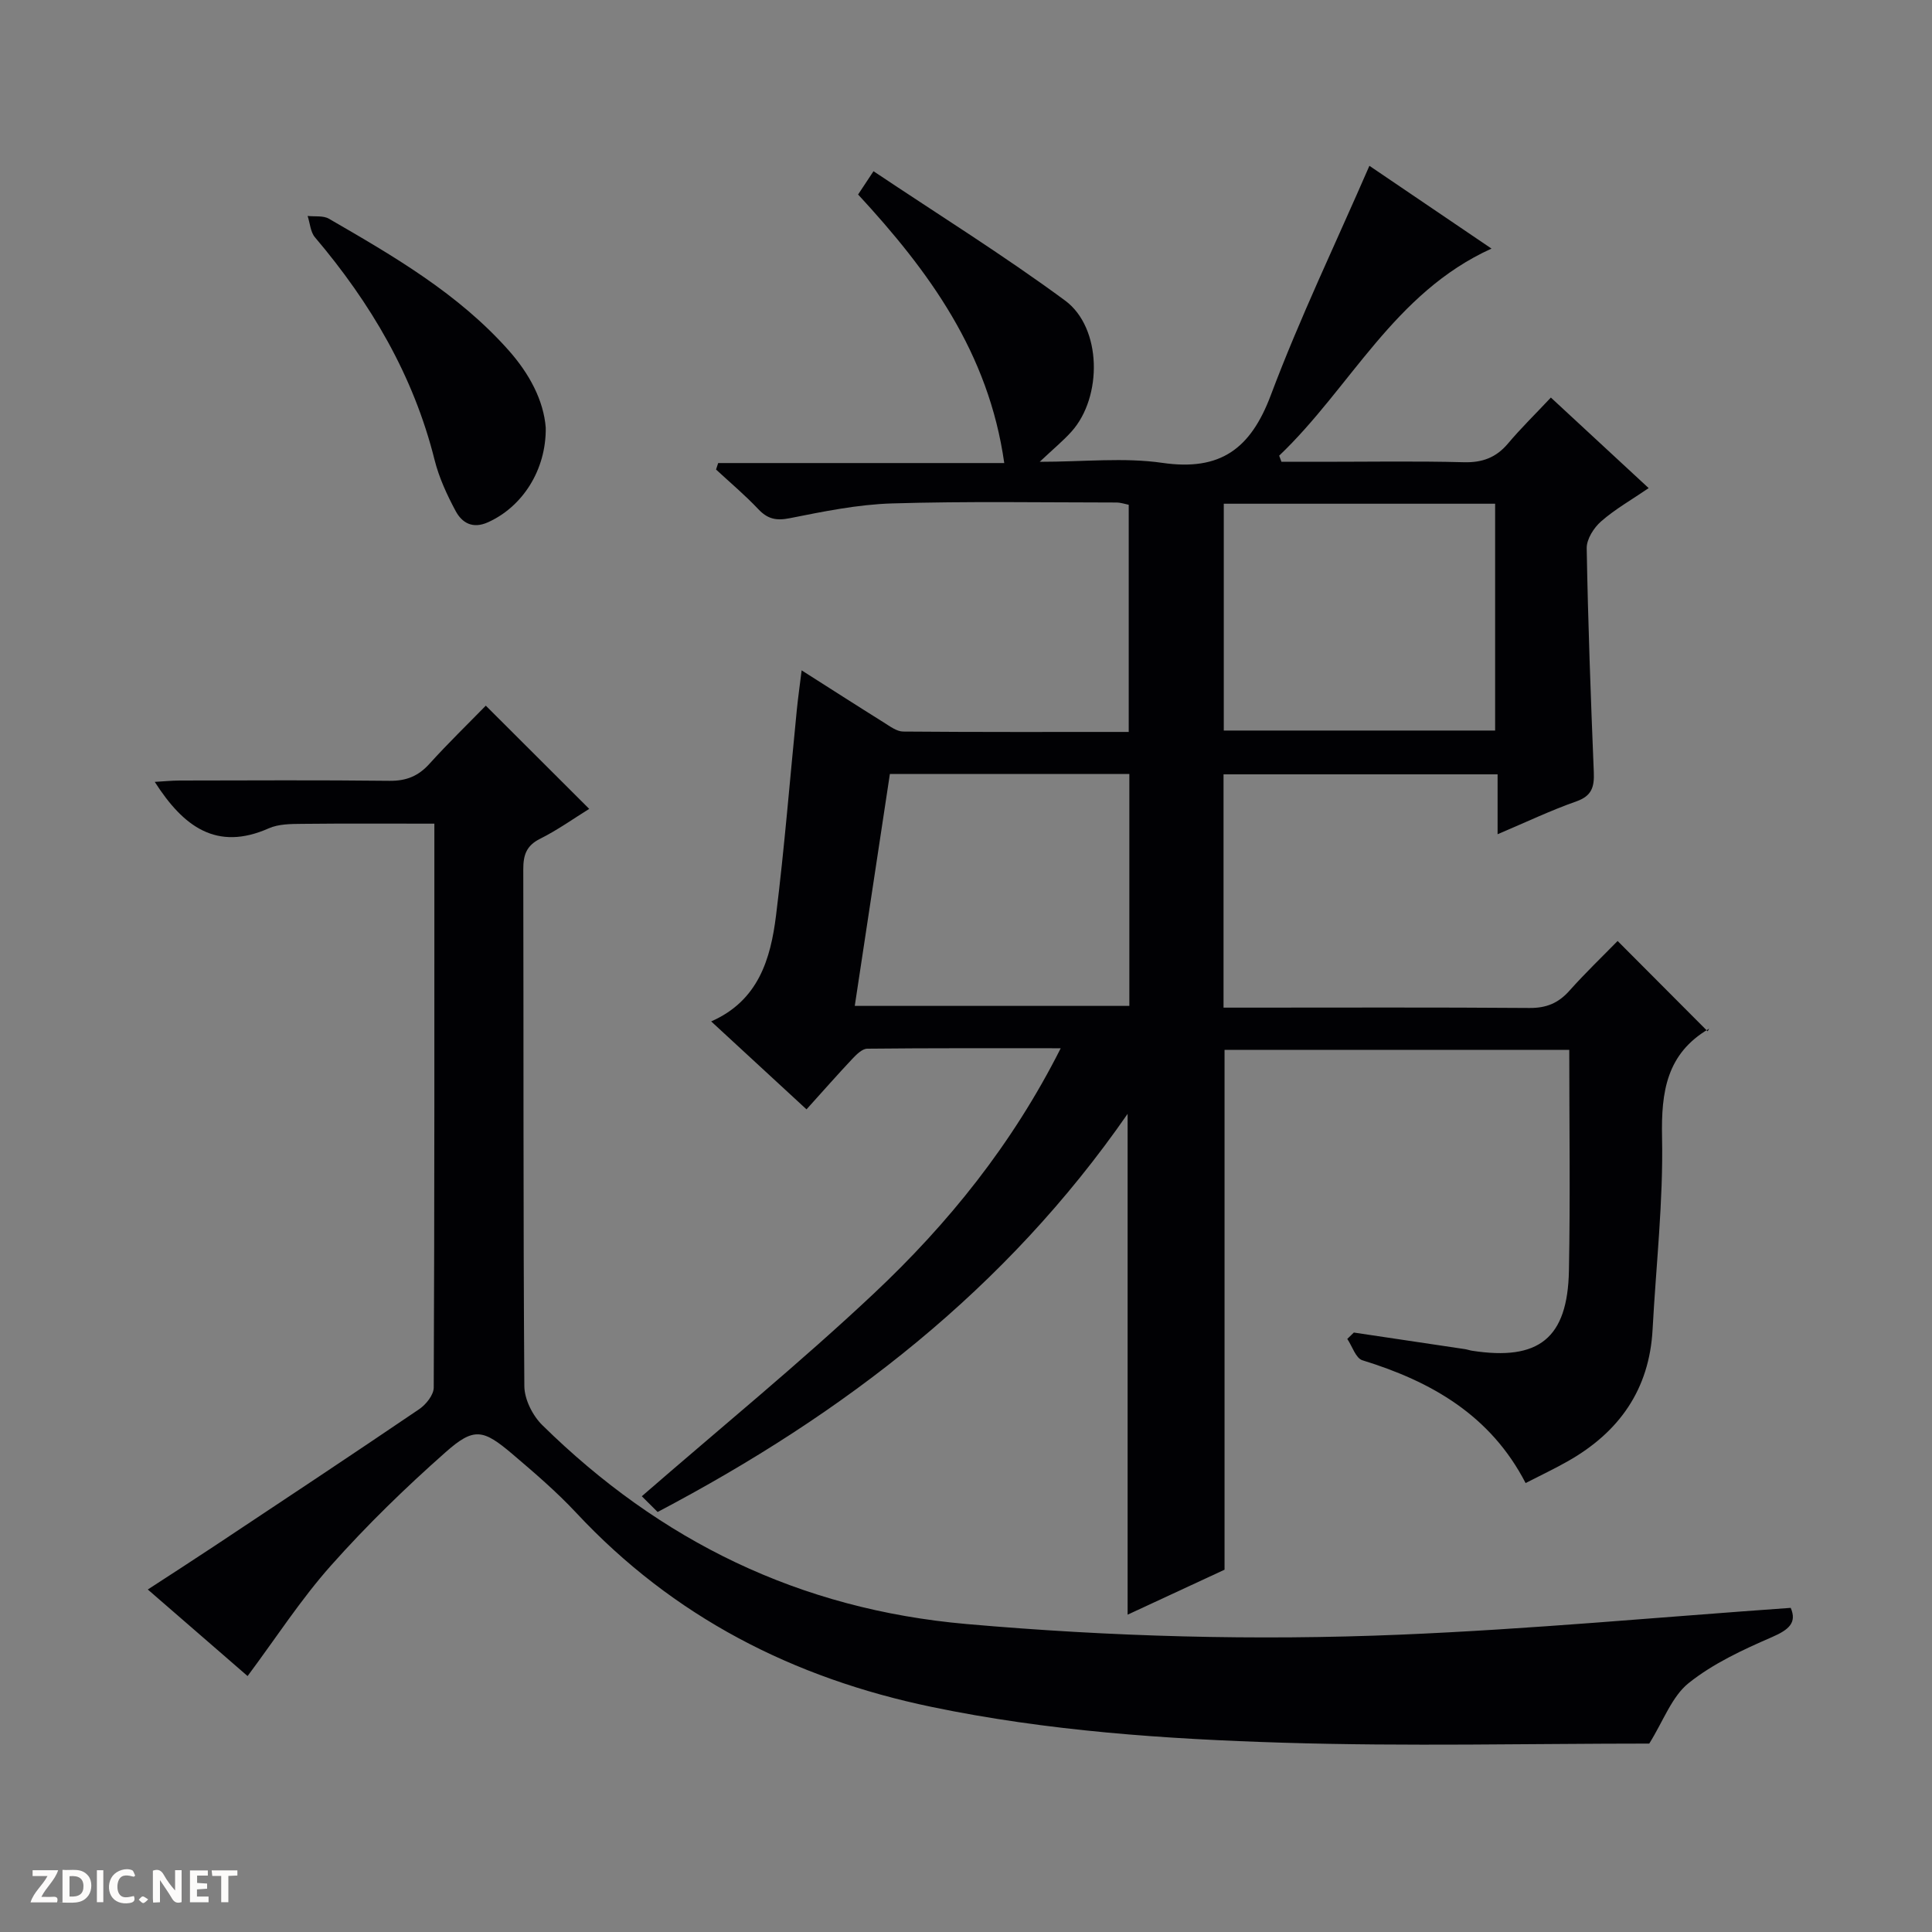 <svg enable-background="new 0 0 400 400" viewBox="0 0 400 400" xmlns="http://www.w3.org/2000/svg"><rect x="0" y="0" width="400" height="400" fill="#808080" stroke="none"/><g fill="#fcfbfa"><path d="m37.59 393.81c-.92.31-1.52.05-2-.78-.7-1.2-1.52-2.34-2.47-3.78v4.59c-.55.03-.95.05-1.41.07-.03-.37-.06-.64-.06-.91 0-1.91 0-3.81 0-5.7 1.13-.41 1.77-.03 2.29.91.62 1.11 1.38 2.14 2.31 3.19v-4.2h1.35v6.61z"/><path d="m12.94 393.88v-6.75c1.9.19 3.93-.54 5.37 1.29.8 1.01.78 2.88.03 3.97-1.37 1.97-3.4 1.51-6.4 1.49m2.45-1.22c2.04.12 2.92-.58 2.89-2.21-.03-1.51-.98-2.19-2.89-2z"/><path d="m11.81 393.87h-5.49c.68-2.18 2.47-3.48 3.51-5.45h-3.08v-1.21h5.29c-.71 2.13-2.44 3.48-3.47 5.51.86 0 1.63.04 2.39-.01.79-.05 1.14.21.85 1.16"/><path d="m39.33 393.86v-6.61h3.7v1.07h-2.22v1.52c.68.04 1.34.09 2.07.13v1.07c-.72.05-1.38.09-2.1.14v1.48h2.4v1.19h-3.85z"/><path d="m27.71 388.56c-1.15-.3-2.46-.61-3.1.64-.37.73-.41 1.93-.06 2.67.63 1.35 1.99.93 3.17.68.35.94-.01 1.32-.93 1.46-1.62.25-3.05-.27-3.76-1.48-.73-1.24-.6-3.03.31-4.17.88-1.11 2.71-1.7 4-1.16.32.13.44.74.65 1.12-.1.08-.19.16-.28.24"/><path d="m49.15 387.24v1.07c-.59.02-1.17.05-1.87.08v5.44h-1.48v-5.44h-1.85c-.05-.4-.08-.73-.13-1.15z"/><path d="m20.06 387.21h1.33v6.62h-1.33z"/><path d="m30.68 393.25c-.39.38-.8.79-1.05.76-.32-.05-.6-.45-.9-.7.26-.24.51-.64.8-.67.29-.04.62.3 1.15.61"/></g><path d="m280.3 275.89c7.66 1.14 15.32 2.28 22.98 3.43.49.07.97.25 1.46.33 13.85 2.15 19.82-2.55 20.09-16.57.29-15.11.07-30.23.07-45.72-23.31 0-47.35 0-71.37 0v107.63c-6.41 2.98-13.14 6.1-20.07 9.31 0-34.67 0-68.81 0-103.69-25.17 36.31-58.59 62.06-97.31 82.43-1.12-1.11-2.36-2.35-3.27-3.26 16.33-14.19 32.68-27.53 48.02-41.95 15.41-14.48 28.67-30.88 38.71-50.8-13.92 0-26.99-.05-40.06.09-1.05.01-2.24 1.21-3.1 2.12-3.07 3.26-6.03 6.63-9.47 10.44-6.55-6.05-12.98-11.98-19.74-18.21 9.77-4.28 12.31-12.91 13.43-21.94 1.76-14.17 2.89-28.42 4.31-42.64.25-2.47.6-4.92.99-8.1 5.95 3.78 11.47 7.33 17.04 10.81 1.25.78 2.65 1.85 3.99 1.86 15.46.13 30.93.08 46.69.08 0-15.85 0-31.28 0-47.03-.72-.14-1.64-.47-2.56-.47-15.5-.01-31-.28-46.49.19-7.08.22-14.16 1.67-21.14 3.06-2.82.56-4.58.16-6.51-1.88-2.73-2.9-5.81-5.48-8.74-8.2.15-.45.3-.89.44-1.34h59.23c-3.24-22.89-15.6-39.73-30.26-55.6.81-1.23 1.61-2.43 3.19-4.82 13.4 8.97 26.9 17.37 39.67 26.78 7.63 5.63 7.76 19.98 1.31 27.14-1.73 1.92-3.75 3.58-6.57 6.24 9.22 0 17.46-.93 25.39.22 12.02 1.74 18.28-2.9 22.46-14.02 6-15.96 13.42-31.4 20.41-47.48 7.67 5.2 16.26 11.02 25.28 17.14-20.19 9.14-29.21 28.83-43.96 42.87.16.42.31.85.47 1.27h8.26c9.83 0 19.67-.17 29.49.09 3.84.1 6.68-.95 9.14-3.86 2.68-3.18 5.66-6.09 8.89-9.53 6.84 6.33 13.25 12.26 20.25 18.75-3.51 2.4-6.94 4.34-9.84 6.88-1.52 1.32-3.03 3.7-2.99 5.58.27 15.46.84 30.92 1.47 46.37.12 3.01-.39 4.9-3.62 6.03-5.29 1.86-10.38 4.29-16.3 6.8 0-4.43 0-8.29 0-12.4-19.2 0-37.79 0-56.74 0v48.3h4.85c19.5 0 38.99-.08 58.49.07 3.48.03 5.98-1 8.26-3.56 3.32-3.72 6.93-7.18 9.99-10.31 6.32 6.34 12.36 12.4 18.64 18.7.41-.8.37-.58.25-.51-8.73 5.13-9.89 12.98-9.69 22.44.27 13.25-1.25 26.54-1.96 39.82-.67 12.42-6.92 21.23-17.51 27.24-2.72 1.55-5.56 2.89-8.78 4.54-7.26-14.04-19.51-21.03-33.79-25.42-1.37-.42-2.1-2.9-3.13-4.42.48-.45.92-.88 1.36-1.32zm29.25-124.64c0-15.9 0-31.45 0-46.96-18.98 0-37.57 0-56.18 0v46.96zm-75.73 9c-16.79 0-33.05 0-49.58 0-2.43 16.04-4.83 31.88-7.27 48.01h56.85c0-16.1 0-31.87 0-48.01z" fill="#010104"/><path d="m51.26 347.01c-6.59-5.71-13.34-11.57-20.66-17.92 4.88-3.18 9.41-6.09 13.88-9.06 14.13-9.38 28.27-18.75 42.3-28.27 1.42-.96 3.02-2.96 3.02-4.49.17-38.81.13-77.62.13-116.74-9.25 0-18.32-.06-27.38.04-2.31.02-4.85.02-6.89.92-10.84 4.81-17.71-.37-23.62-9.61 1.78-.1 3.45-.27 5.12-.28 14.49-.02 28.99-.11 43.48.06 3.47.04 5.97-.97 8.27-3.52 3.9-4.31 8.08-8.36 11.67-12.04 7.33 7.31 14.25 14.22 21.41 21.37-3.18 1.97-6.53 4.37-10.17 6.19-2.88 1.44-3.49 3.41-3.48 6.37.08 35.65-.03 71.31.22 106.96.02 2.73 1.71 6.1 3.72 8.07 24.42 24.01 53.23 38.14 87.85 41.18 29.93 2.63 59.82 3.45 89.74 2.2 26.87-1.12 53.68-3.63 80.88-5.55 1.3 3.04-.32 4.51-3.89 6.06-6.02 2.61-12.19 5.47-17.25 9.52-3.48 2.79-5.2 7.79-8.15 12.52-24.52 0-50.18.61-75.8-.18-24.38-.75-48.73-2.41-72.77-7.41-28.71-5.97-53.48-18.64-73.59-40.19-4.08-4.37-8.66-8.29-13.22-12.17-6.06-5.14-7.95-5.58-13.81-.39-8.33 7.36-16.35 15.16-23.73 23.46-6.26 7.03-11.42 15.04-17.28 22.9z" fill="#010104"/><path d="m112.99 88.55c.11 8.83-4.89 16.42-11.98 19.59-3.17 1.42-5.37.1-6.68-2.35-1.79-3.34-3.43-6.89-4.35-10.55-4.37-17.5-13.23-32.5-24.78-46.12-.93-1.1-1.02-2.92-1.51-4.41 1.48.17 3.22-.11 4.4.57 13.4 7.75 26.81 15.51 37.25 27.29 4.28 4.83 7.21 10.33 7.65 15.98z" fill="#010104"/></svg>